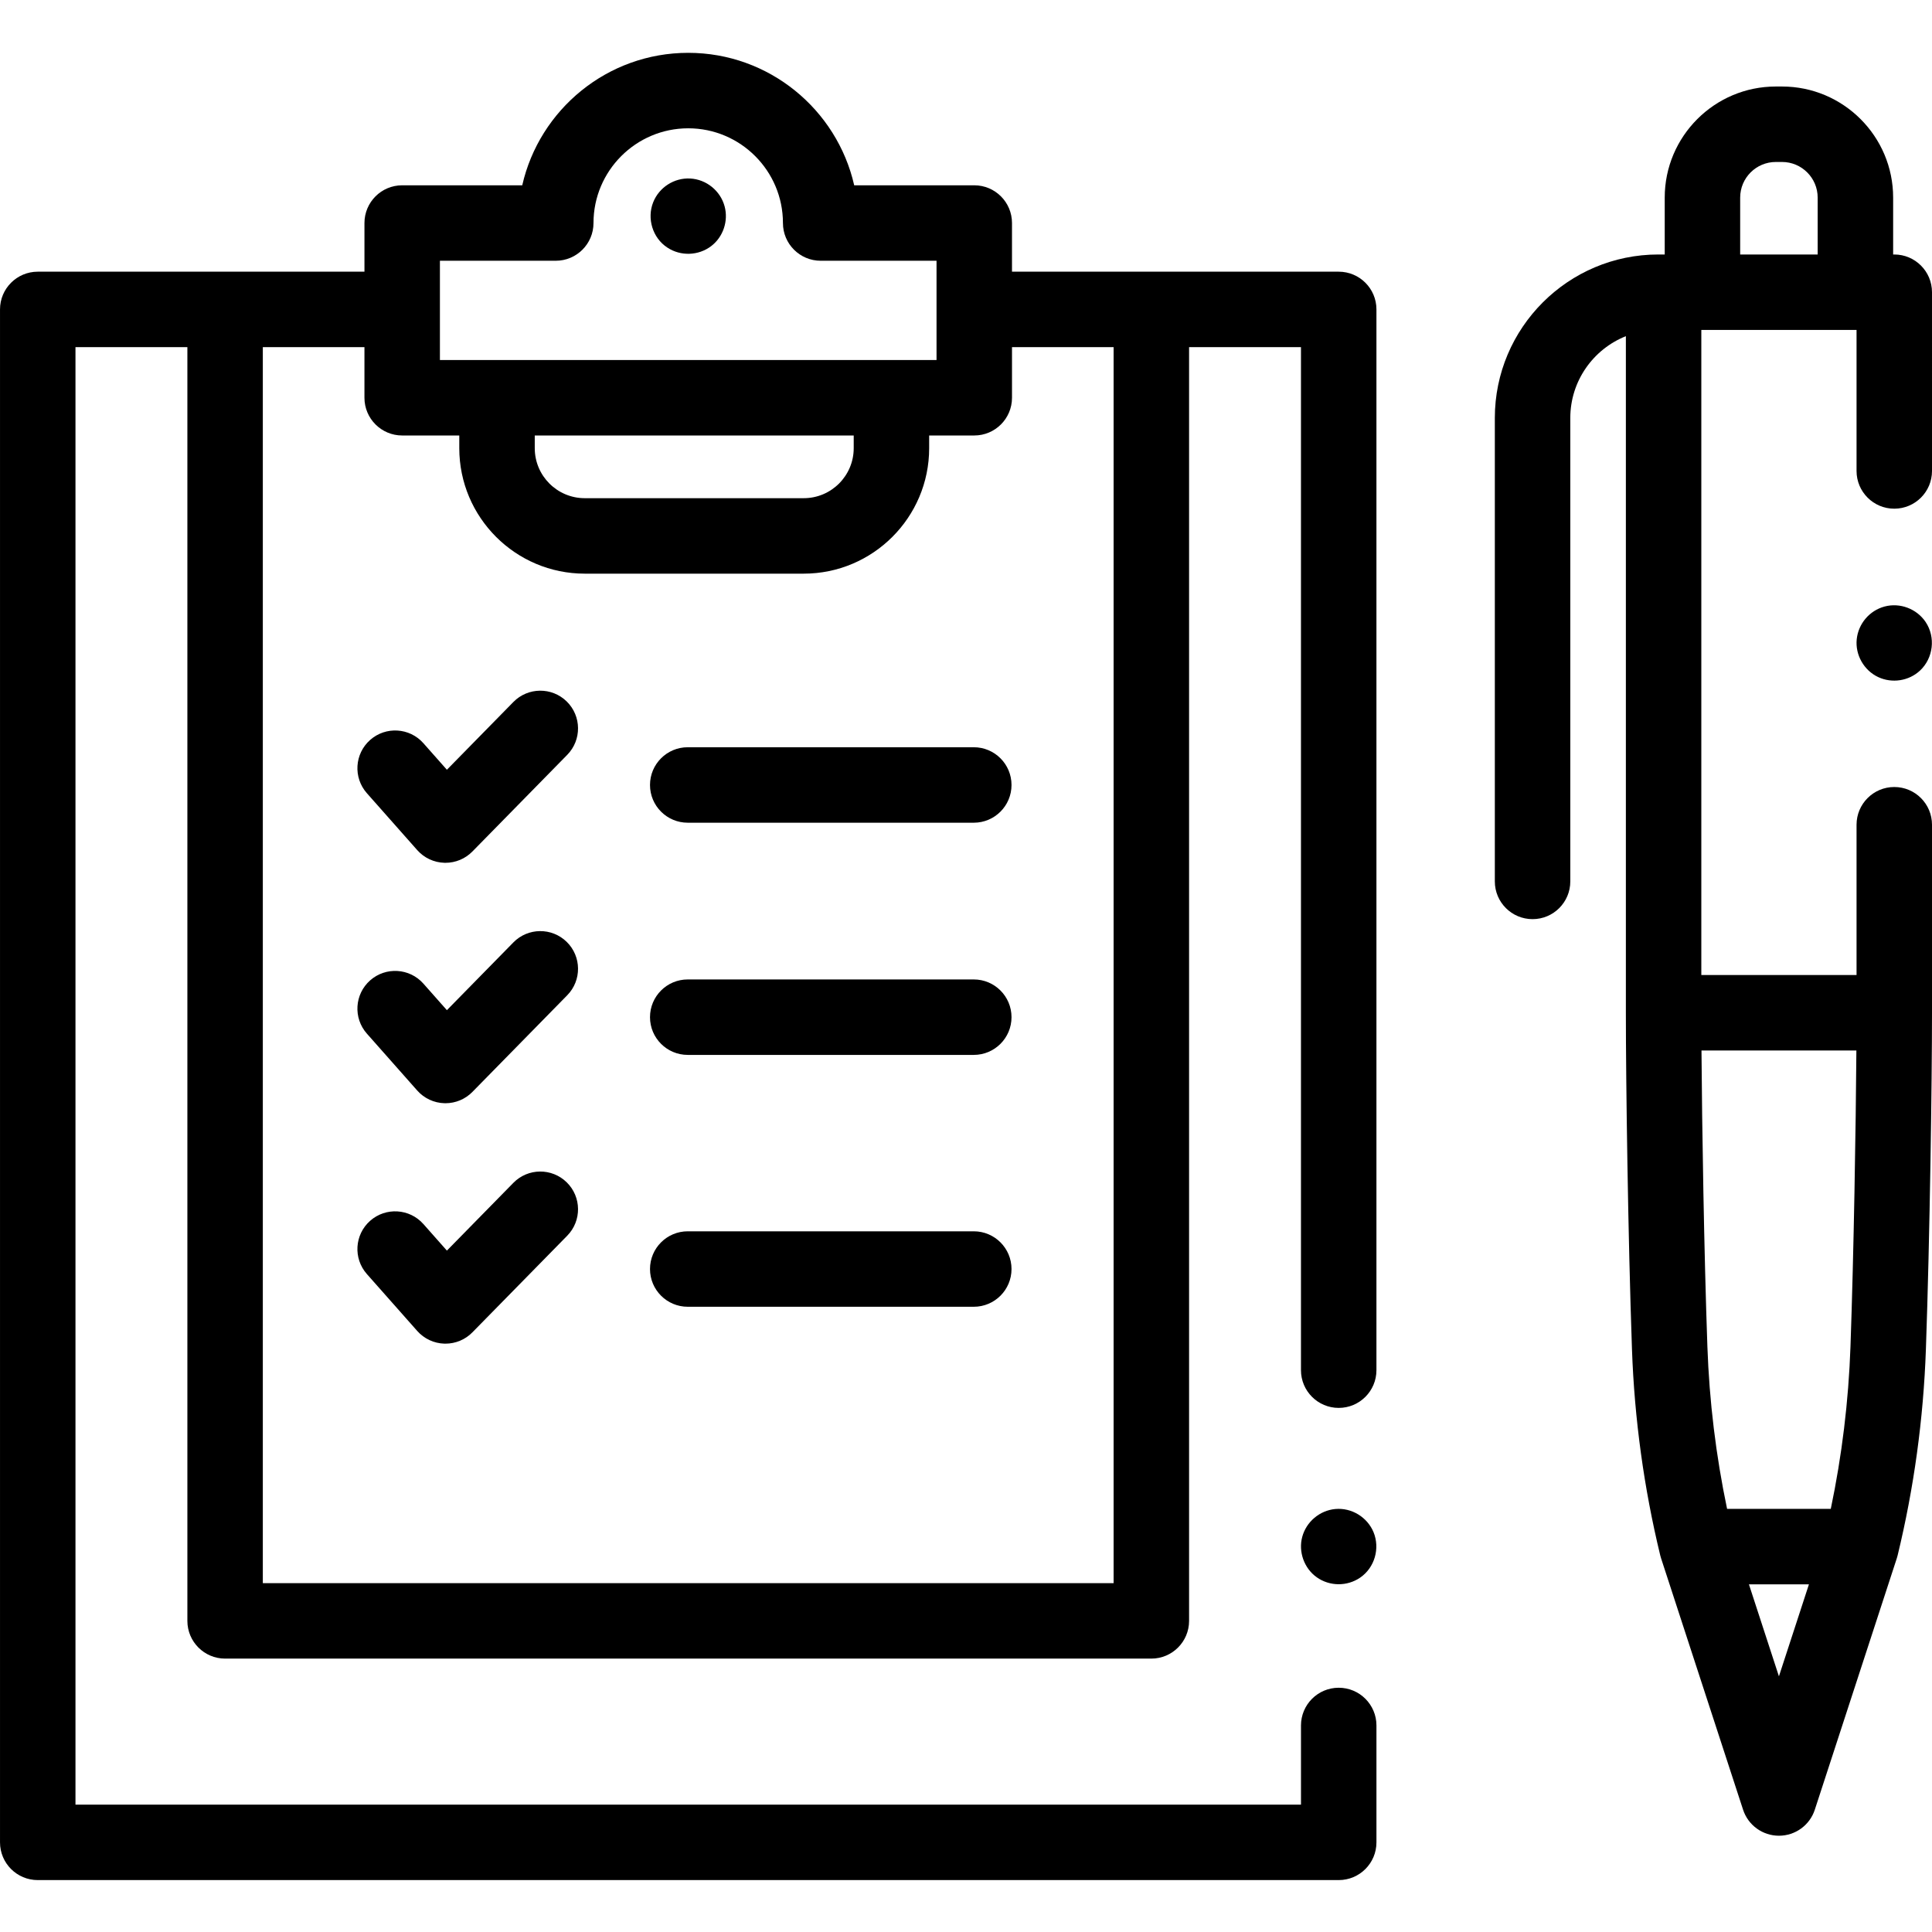 <svg height="512pt" viewBox="0 -14 512.001 512" width="512pt" xmlns="http://www.w3.org/2000/svg"><path d="m354.77 433.27c-5.52 0-9.996 4.477-9.996 10v20.977h-324.773v-386.25h29.656v337.555c0 5.52 4.477 9.996 9.996 9.996h245.465c5.52 0 10-4.477 10-9.996v-337.555h29.652v271.113c0 5.523 4.48 10 10 10 5.523 0 10-4.477 10-10v-281.113c0-5.52-4.477-9.996-10-9.996h-86.582v-12.895c0-5.523-4.477-10-10-10h-31.816c-4.562-20.074-22.551-35.105-43.988-35.105-21.434 0-39.422 15.031-43.984 35.105h-31.816c-5.523 0-10 4.477-10 10v12.895h-86.582c-5.523 0-10 4.477-10 9.996v406.246c0 5.523 4.477 10 10 10h344.77c5.523 0 10-4.477 10-10v-30.977c0-5.52-4.477-9.996-10-9.996zm-213.055-331.863h84.527v3.371c0 7.305-5.941 13.246-13.246 13.246h-58.039c-7.301 0-13.242-5.941-13.242-13.246zm-25.133-46.305h30.699c5.523 0 10-4.477 10-9.996 0-13.844 11.262-25.105 25.102-25.105 13.848 0 25.105 11.262 25.105 25.105 0 5.52 4.48 9.996 10 9.996h30.703v26.305h-131.609zm-20 22.895v13.414c0 5.52 4.477 9.996 10 9.996h15.133v3.371c0 18.332 14.914 33.246 33.242 33.246h58.039c18.332 0 33.242-14.914 33.242-33.246v-3.371h11.953c5.52 0 10-4.477 10-9.996v-13.414h26.926v327.555h-225.465v-327.555zm0 0"/><path d="m176.836 51.598c3.535 2.352 8.262 2.188 11.637-.379 3.18-2.422 4.598-6.668 3.562-10.516-1.113-4.145-4.832-7.164-9.117-7.395-4.254-.23-8.254 2.348-9.82 6.305-1.703 4.297-.156 9.434 3.738 11.984zm0 0"/><path d="m512 63.441c0-5.523-4.477-10-10-10h-.297v-15.074c0-16.234-13.207-29.441-29.441-29.441h-1.652c-16.234 0-29.441 13.207-29.441 29.441v15.074h-1.691c-23.895 0-43.332 19.438-43.332 43.332v122.809c0 5.523 4.477 10 10 10 5.52 0 10-4.477 10-10v-122.809c0-9.828 6.109-18.25 14.727-21.684v179.301c0 18.121.562 59.191 1.617 89.176.648 18.438 3.176 36.828 7.5 54.656.051.211.117.418.18.625.012.039.02.078.031.117l.027.082 21.703 66.543c1.344 4.117 5.18 6.898 9.508 6.898s8.164-2.785 9.504-6.898l21.73-66.625c.016-.043.023-.086.035-.125.062-.207.125-.41.176-.617 4.328-17.832 6.852-36.219 7.5-54.656 1.055-29.984 1.617-71.055 1.617-89.176v-49.824c0-5.523-4.477-10-10-10-5.52 0-9.996 4.477-9.996 10v39.828h-41.137v-170.957h41.137v37.375c0 5.52 4.477 9.996 9.996 9.996 5.523 0 10-4.477 10-9.996zm-40.566 366.805-7.949-24.383h15.902zm20.527-165.855c-.145 20.477-.684 53.383-1.566 78.473-.508 14.465-2.262 28.895-5.219 43.004h-27.48c-2.957-14.109-4.711-28.539-5.219-43.004-.887-25.09-1.422-57.996-1.566-78.469h41.051zm-30.797-210.949v-15.074c0-5.207 4.234-9.445 9.445-9.445h1.652c5.207 0 9.441 4.238 9.441 9.445v15.074zm0 0"/><path d="m182.258 204.027h75.805c5.52 0 10-4.477 10-10 0-5.523-4.48-10-10-10h-75.805c-5.523 0-10 4.477-10 10 0 5.523 4.477 10 10 10zm0 0"/><path d="m182.258 265.559h75.805c5.52 0 10-4.477 10-9.996 0-5.523-4.48-10-10-10h-75.805c-5.523 0-10 4.477-10 10 0 5.52 4.477 9.996 10 9.996zm0 0"/><path d="m182.258 332.305h75.805c5.52 0 10-4.477 10-9.996 0-5.523-4.48-10-10-10h-75.805c-5.523 0-10 4.477-10 10 0 5.52 4.477 9.996 10 9.996zm0 0"/><path d="m364 392.039c-1.66-3.984-5.809-6.527-10.121-6.137-4.141.379-7.684 3.367-8.77 7.371-1.07 3.957.496 8.348 3.84 10.719 3.418 2.426 8.047 2.461 11.508.094 3.852-2.641 5.305-7.75 3.543-12.047zm0 0"/><path d="m510.316 150.84c-2.359-3.512-6.809-5.203-10.902-4.102-3.992 1.078-6.941 4.566-7.363 8.676-.426 4.145 1.918 8.246 5.676 10.012 3.676 1.727 8.137 1.051 11.109-1.73 3.523-3.301 4.164-8.84 1.48-12.855zm0 0"/><path d="m110.566 211.281c1.84 2.078 4.457 3.297 7.23 3.367.086.004.172.004.258.004 2.684 0 5.254-1.078 7.137-2.996l25.133-25.617c3.867-3.941 3.809-10.27-.133-14.141-3.945-3.867-10.273-3.805-14.141.137l-17.617 17.957-6.227-7.035c-3.66-4.137-9.98-4.523-14.117-.859-4.133 3.66-4.52 9.977-.859 14.113zm0 0"/><path d="m110.566 274.996c1.84 2.078 4.457 3.297 7.23 3.367.086.004.172.004.258.004 2.684 0 5.254-1.078 7.137-2.996l25.133-25.617c3.867-3.941 3.809-10.27-.133-14.141-3.945-3.867-10.273-3.805-14.141.137l-17.617 17.957-6.227-7.035c-3.66-4.133-9.98-4.52-14.117-.859-4.133 3.66-4.52 9.98-.859 14.113zm0 0"/><path d="m110.566 338.711c1.84 2.078 4.457 3.297 7.23 3.371h.258c2.684 0 5.254-1.074 7.137-2.996l25.133-25.613c3.867-3.941 3.809-10.273-.133-14.141-3.945-3.871-10.273-3.809-14.141.133l-17.617 17.957-6.227-7.035c-3.66-4.133-9.98-4.52-14.117-.859-4.133 3.66-4.52 9.98-.859 14.113zm0 0"/></svg>